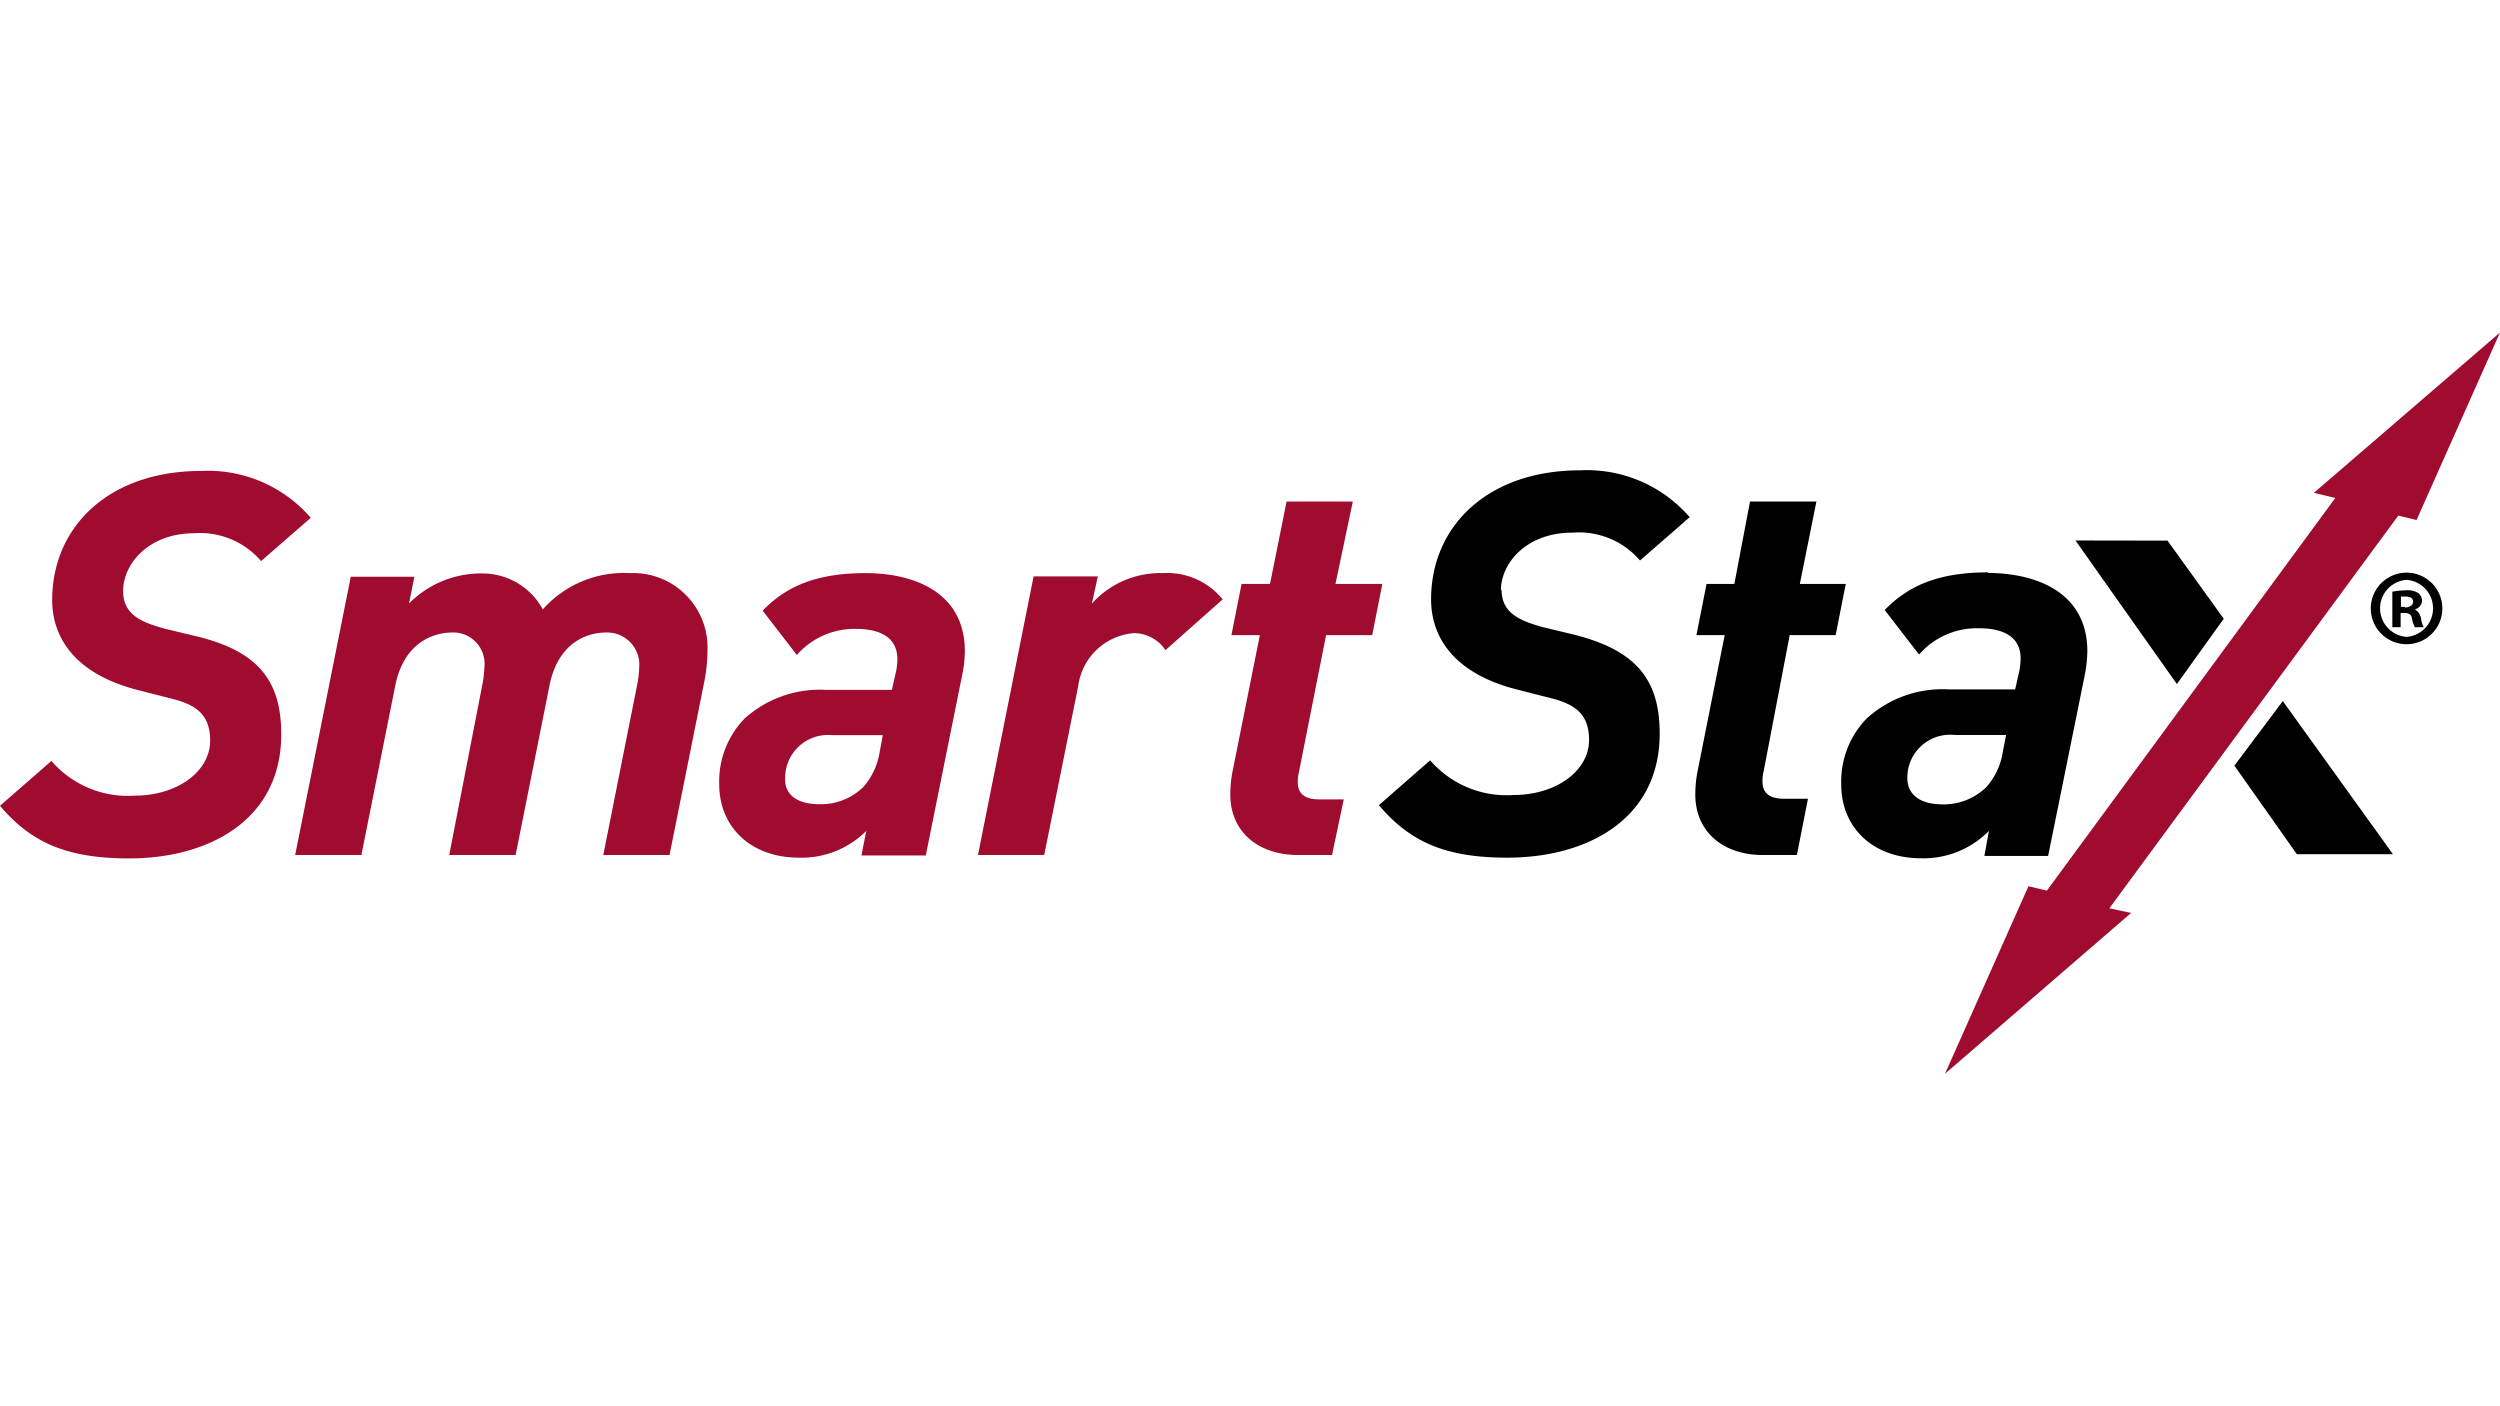 <svg id="Logos" xmlns="http://www.w3.org/2000/svg" viewBox="0 0 160 90"><defs><style>.cls-1{fill:none;}.cls-2{fill:#a00c30;}</style></defs><title>logo-seed-trait-corn-SS</title><rect class="cls-1" width="160" height="90"/><path class="cls-2" d="M18,47c0,5.47-4.62,7.94-9.75,7.94C4.38,54.93,2.05,54,0,51.57L3.29,48.7a6.46,6.46,0,0,0,5.34,2.22c2.7,0,4.82-1.54,4.82-3.52,0-1.75-1-2.33-2.56-2.71l-2-.51c-4-1-5.55-3.29-5.55-5.78,0-4.66,3.59-8.26,9.55-8.26a8.69,8.69,0,0,1,7,3l-3.18,2.77a5.14,5.14,0,0,0-4.31-1.78c-2.84,0-4.52,1.92-4.52,3.7,0,1.54,1.23,2,2.6,2.39l2,.48C16.5,41.65,18,43.53,18,47ZM40.32,36.68A6.94,6.94,0,0,0,34.74,39a4.4,4.4,0,0,0-3.87-2.3,6.49,6.49,0,0,0-4.69,1.92l.34-1.71H22.45L18.89,54.72h4.24l2.16-10.81c.55-2.81,2.47-3.43,3.66-3.43A2,2,0,0,1,31,42.71a7,7,0,0,1-.14,1.16L28.75,54.72H33l2.16-10.81c.55-2.81,2.43-3.43,3.63-3.43a2.06,2.06,0,0,1,2.12,2.23,7,7,0,0,1-.14,1.16L38.61,54.72h4.24L45.08,43.6a10.74,10.74,0,0,0,.2-2A4.76,4.76,0,0,0,40.32,36.68ZM51.13,54.89c-3.12,0-5.1-2-5.1-4.69A5.79,5.79,0,0,1,47.64,46a7.19,7.19,0,0,1,5.2-1.85h4.24l.24-1.06a3.87,3.87,0,0,0,.11-.92c0-1.2-.86-1.92-2.64-1.92A4.89,4.89,0,0,0,51,41.92l-2.19-2.84c1.43-1.47,3.28-2.4,6.6-2.4,3,0,6.34,1.17,6.34,5a7.64,7.64,0,0,1-.18,1.57l-2.32,11.5H55.13l.31-1.57A5.84,5.84,0,0,1,51.13,54.89Zm1.33-3.42a3.87,3.87,0,0,0,2.78-1.09,4.41,4.41,0,0,0,1.06-2.26l.2-1.07H53.25a2.74,2.74,0,0,0-3,2.74C50.2,50.79,50.92,51.47,52.46,51.47ZM69.88,38.63l.38-1.74H66.15L62.59,54.72h4.24L69,43.94a3.91,3.91,0,0,1,3.59-3.42,2.44,2.44,0,0,1,2,1.09l3.66-3.25a4.55,4.55,0,0,0-3.8-1.68A5.89,5.89,0,0,0,69.88,38.63Zm16.7-6.53H82.34l-1.06,5.27H79.46l-.65,3.28h1.82l-1.75,8.73a7.86,7.86,0,0,0-.14,1.47c0,2.44,1.85,3.87,4.32,3.87h2.19L86,51.16H84.43c-.93,0-1.37-.37-1.37-1.09a2.39,2.39,0,0,1,.07-.65l1.74-8.77h2.95l.65-3.28h-3Zm61.51-.56,1.37.33L131,57l-1.18-.28-5.34,12,11.91-10.29L135,58.13,153.49,33l1.17.28,5.34-12Z"/><path d="M154.54,39v0a.6.6,0,0,0,.47-.55.63.63,0,0,0-.22-.48,1.26,1.26,0,0,0-.8-.19,4.58,4.58,0,0,0-.88.09v2.27h.53v-.91h.26c.29,0,.43.12.47.37a1.81,1.81,0,0,0,.18.54h.57a1.42,1.42,0,0,1-.17-.56C154.88,39.3,154.76,39.11,154.54,39Zm-.63-.16h-.25v-.66l.29,0c.34,0,.49.13.49.34S154.2,38.88,153.91,38.88Zm.11-2.19h0a2.29,2.29,0,1,0,0,4.58,2.29,2.29,0,1,0,0-4.58Zm0,4.11a1.83,1.83,0,0,1,0-3.65h0a1.83,1.83,0,0,1,0,3.65Zm-15.3-6.16,3.6,5-3,4.18-6.49-9.19Zm7.38,10.27,7.05,9.8H147L143,49Zm-50-7.13c0,1.54,1.24,2,2.61,2.39l2,.48c4,1,5.51,2.88,5.51,6.34,0,5.47-4.62,7.94-9.76,7.94-3.83,0-6.16-.93-8.21-3.36l3.28-2.87a6.46,6.46,0,0,0,5.34,2.22c2.71,0,4.83-1.54,4.83-3.52,0-1.75-1-2.33-2.57-2.71l-2-.51c-4-1-5.54-3.29-5.54-5.78,0-4.66,3.59-8.26,9.55-8.26a8.7,8.7,0,0,1,7,3l-3.18,2.77a5.14,5.14,0,0,0-4.32-1.78C97.74,34.08,96.06,36,96.06,37.78Zm16.77,11.64a2.39,2.39,0,0,0-.07.65c0,.72.45,1.09,1.37,1.09h1.54L115,54.72h-2.19c-2.46,0-4.31-1.43-4.31-3.87a7.86,7.86,0,0,1,.14-1.47l1.74-8.73h-1.81l.65-3.28H111L112,32.1h4.25l-1.06,5.27h2.94l-.65,3.28h-2.94Zm14.39-12.75c-3.34,0-5.19.93-6.64,2.41l2.2,2.85a4.9,4.9,0,0,1,3.85-1.68c1.79,0,2.65.72,2.65,1.92a4,4,0,0,1-.11.93l-.24,1.06h-4.26A7.21,7.21,0,0,0,119.45,46a5.79,5.79,0,0,0-1.61,4.22c0,2.72,2,4.71,5.11,4.71a5.88,5.88,0,0,0,4.34-1.75L127,54.78h4.08l2.34-11.55a8.48,8.48,0,0,0,.17-1.58C133.57,37.84,130.21,36.67,127.22,36.67Zm.92,11.48a4.37,4.37,0,0,1-1.06,2.27,3.9,3.9,0,0,1-2.78,1.1c-1.55,0-2.27-.69-2.27-1.69a2.74,2.74,0,0,1,3.06-2.75h3.26Z"/></svg>